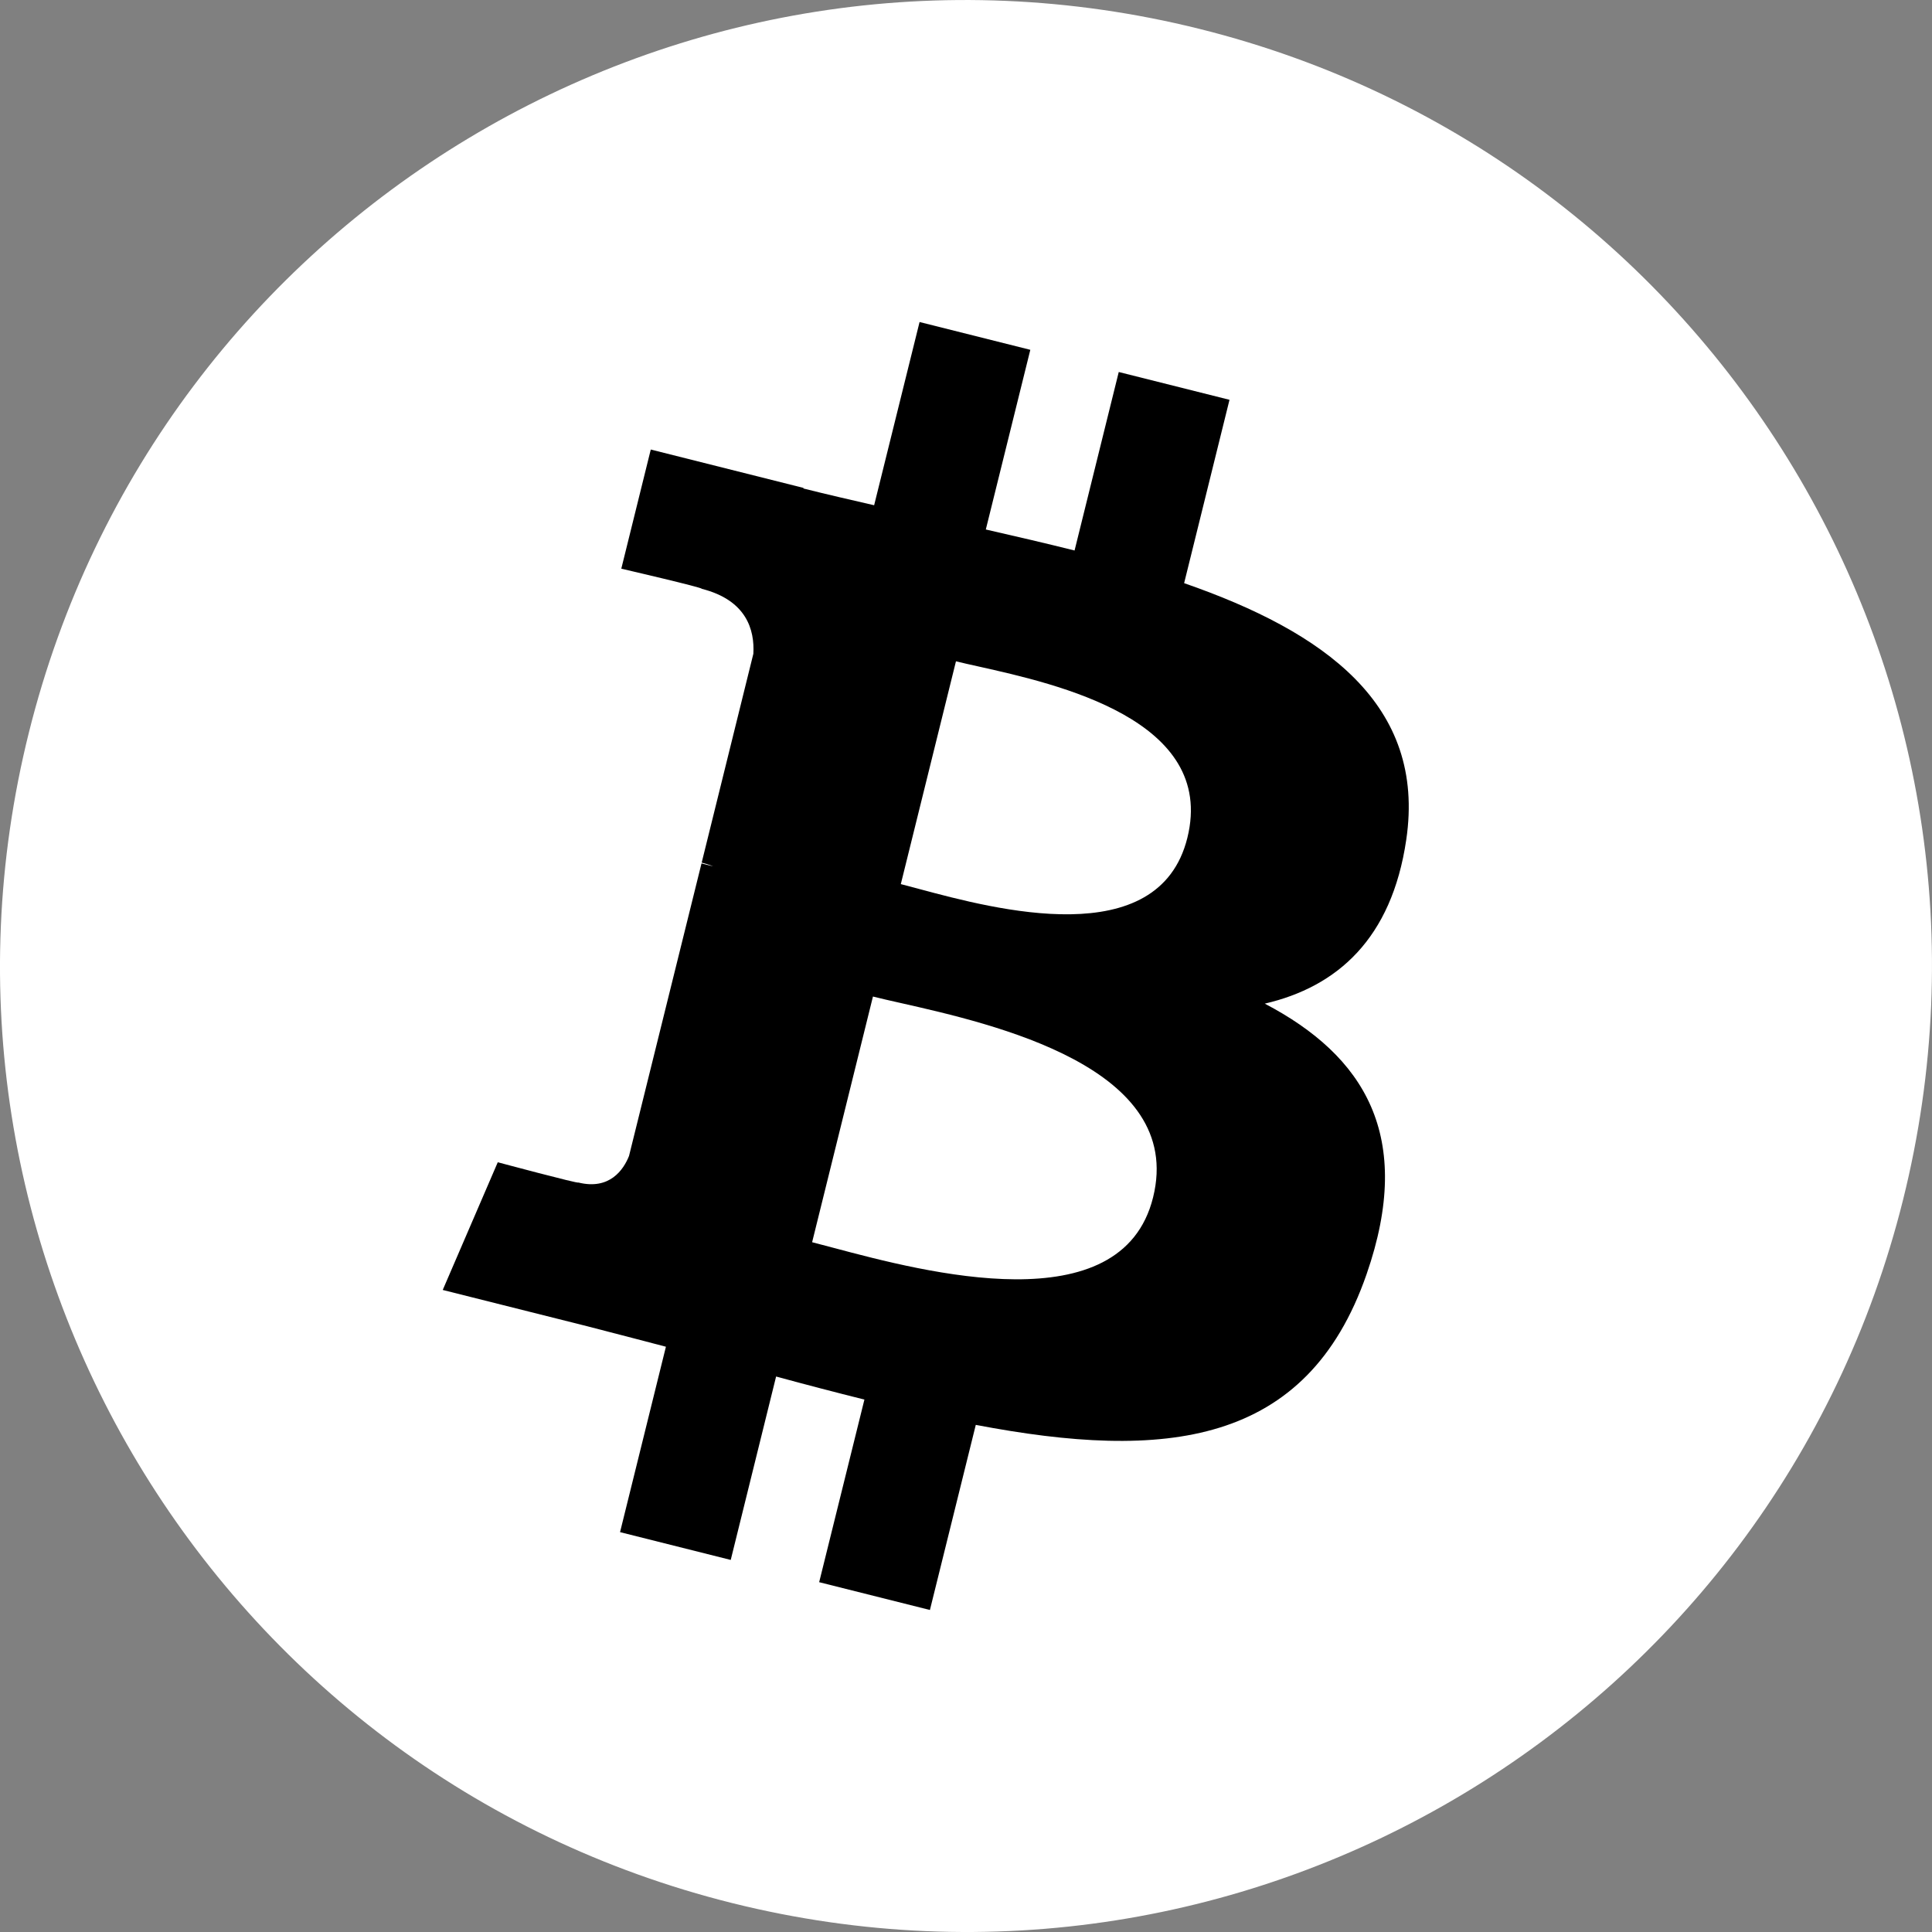 <svg width="31" height="31" viewBox="0 0 31 31" fill="none" xmlns="http://www.w3.org/2000/svg">
<rect x="0" y="0" width="31" height="31" fill="#808080" stroke="none"/>
<path d="M30.536 19.25C28.466 27.553 20.055 32.607 11.749 30.536C3.447 28.466 -1.607 20.055 0.464 11.752C2.534 3.448 10.945 -1.606 19.248 0.464C27.553 2.534 32.606 10.946 30.536 19.25Z" fill="white"/>
<path fill-rule="evenodd" clip-rule="evenodd" d="M22.564 13.475C22.886 11.303 21.245 10.136 19 9.357L19.728 6.415L17.951 5.969L17.242 8.833C16.775 8.716 16.295 8.605 15.818 8.496L16.532 5.613L14.755 5.167L14.026 8.107C13.64 8.018 13.26 7.931 12.891 7.838L12.893 7.829L10.442 7.213L9.969 9.125C9.969 9.125 11.288 9.43 11.26 9.448C11.98 9.63 12.11 10.109 12.088 10.49L11.259 13.841C11.309 13.854 11.373 13.872 11.444 13.901L11.383 13.886C11.342 13.875 11.3 13.864 11.256 13.854L10.093 18.548C10.005 18.769 9.782 19.099 9.279 18.974C9.296 19 7.987 18.649 7.987 18.649L7.104 20.698L9.417 21.279C9.676 21.345 9.931 21.412 10.184 21.478L10.184 21.478C10.352 21.522 10.519 21.566 10.685 21.609L9.949 24.584L11.725 25.03L12.453 22.087C12.938 22.219 13.409 22.342 13.87 22.457L13.144 25.387L14.921 25.833L15.657 22.863C18.688 23.441 20.968 23.208 21.927 20.447C22.7 18.223 21.889 16.94 20.294 16.104C21.455 15.834 22.33 15.065 22.564 13.475ZM18.502 19.212C17.998 21.252 14.828 20.409 13.377 20.023L13.377 20.023C13.247 19.988 13.13 19.957 13.031 19.932L14.007 15.99C14.128 16.021 14.276 16.054 14.444 16.092L14.444 16.092C15.944 16.431 19.018 17.126 18.502 19.212ZM14.745 14.263C15.955 14.588 18.593 15.297 19.052 13.443C19.521 11.546 16.957 10.975 15.705 10.695C15.564 10.664 15.44 10.636 15.339 10.611L14.454 14.186C14.537 14.207 14.635 14.233 14.745 14.263Z" fill="black"/>
</svg>
